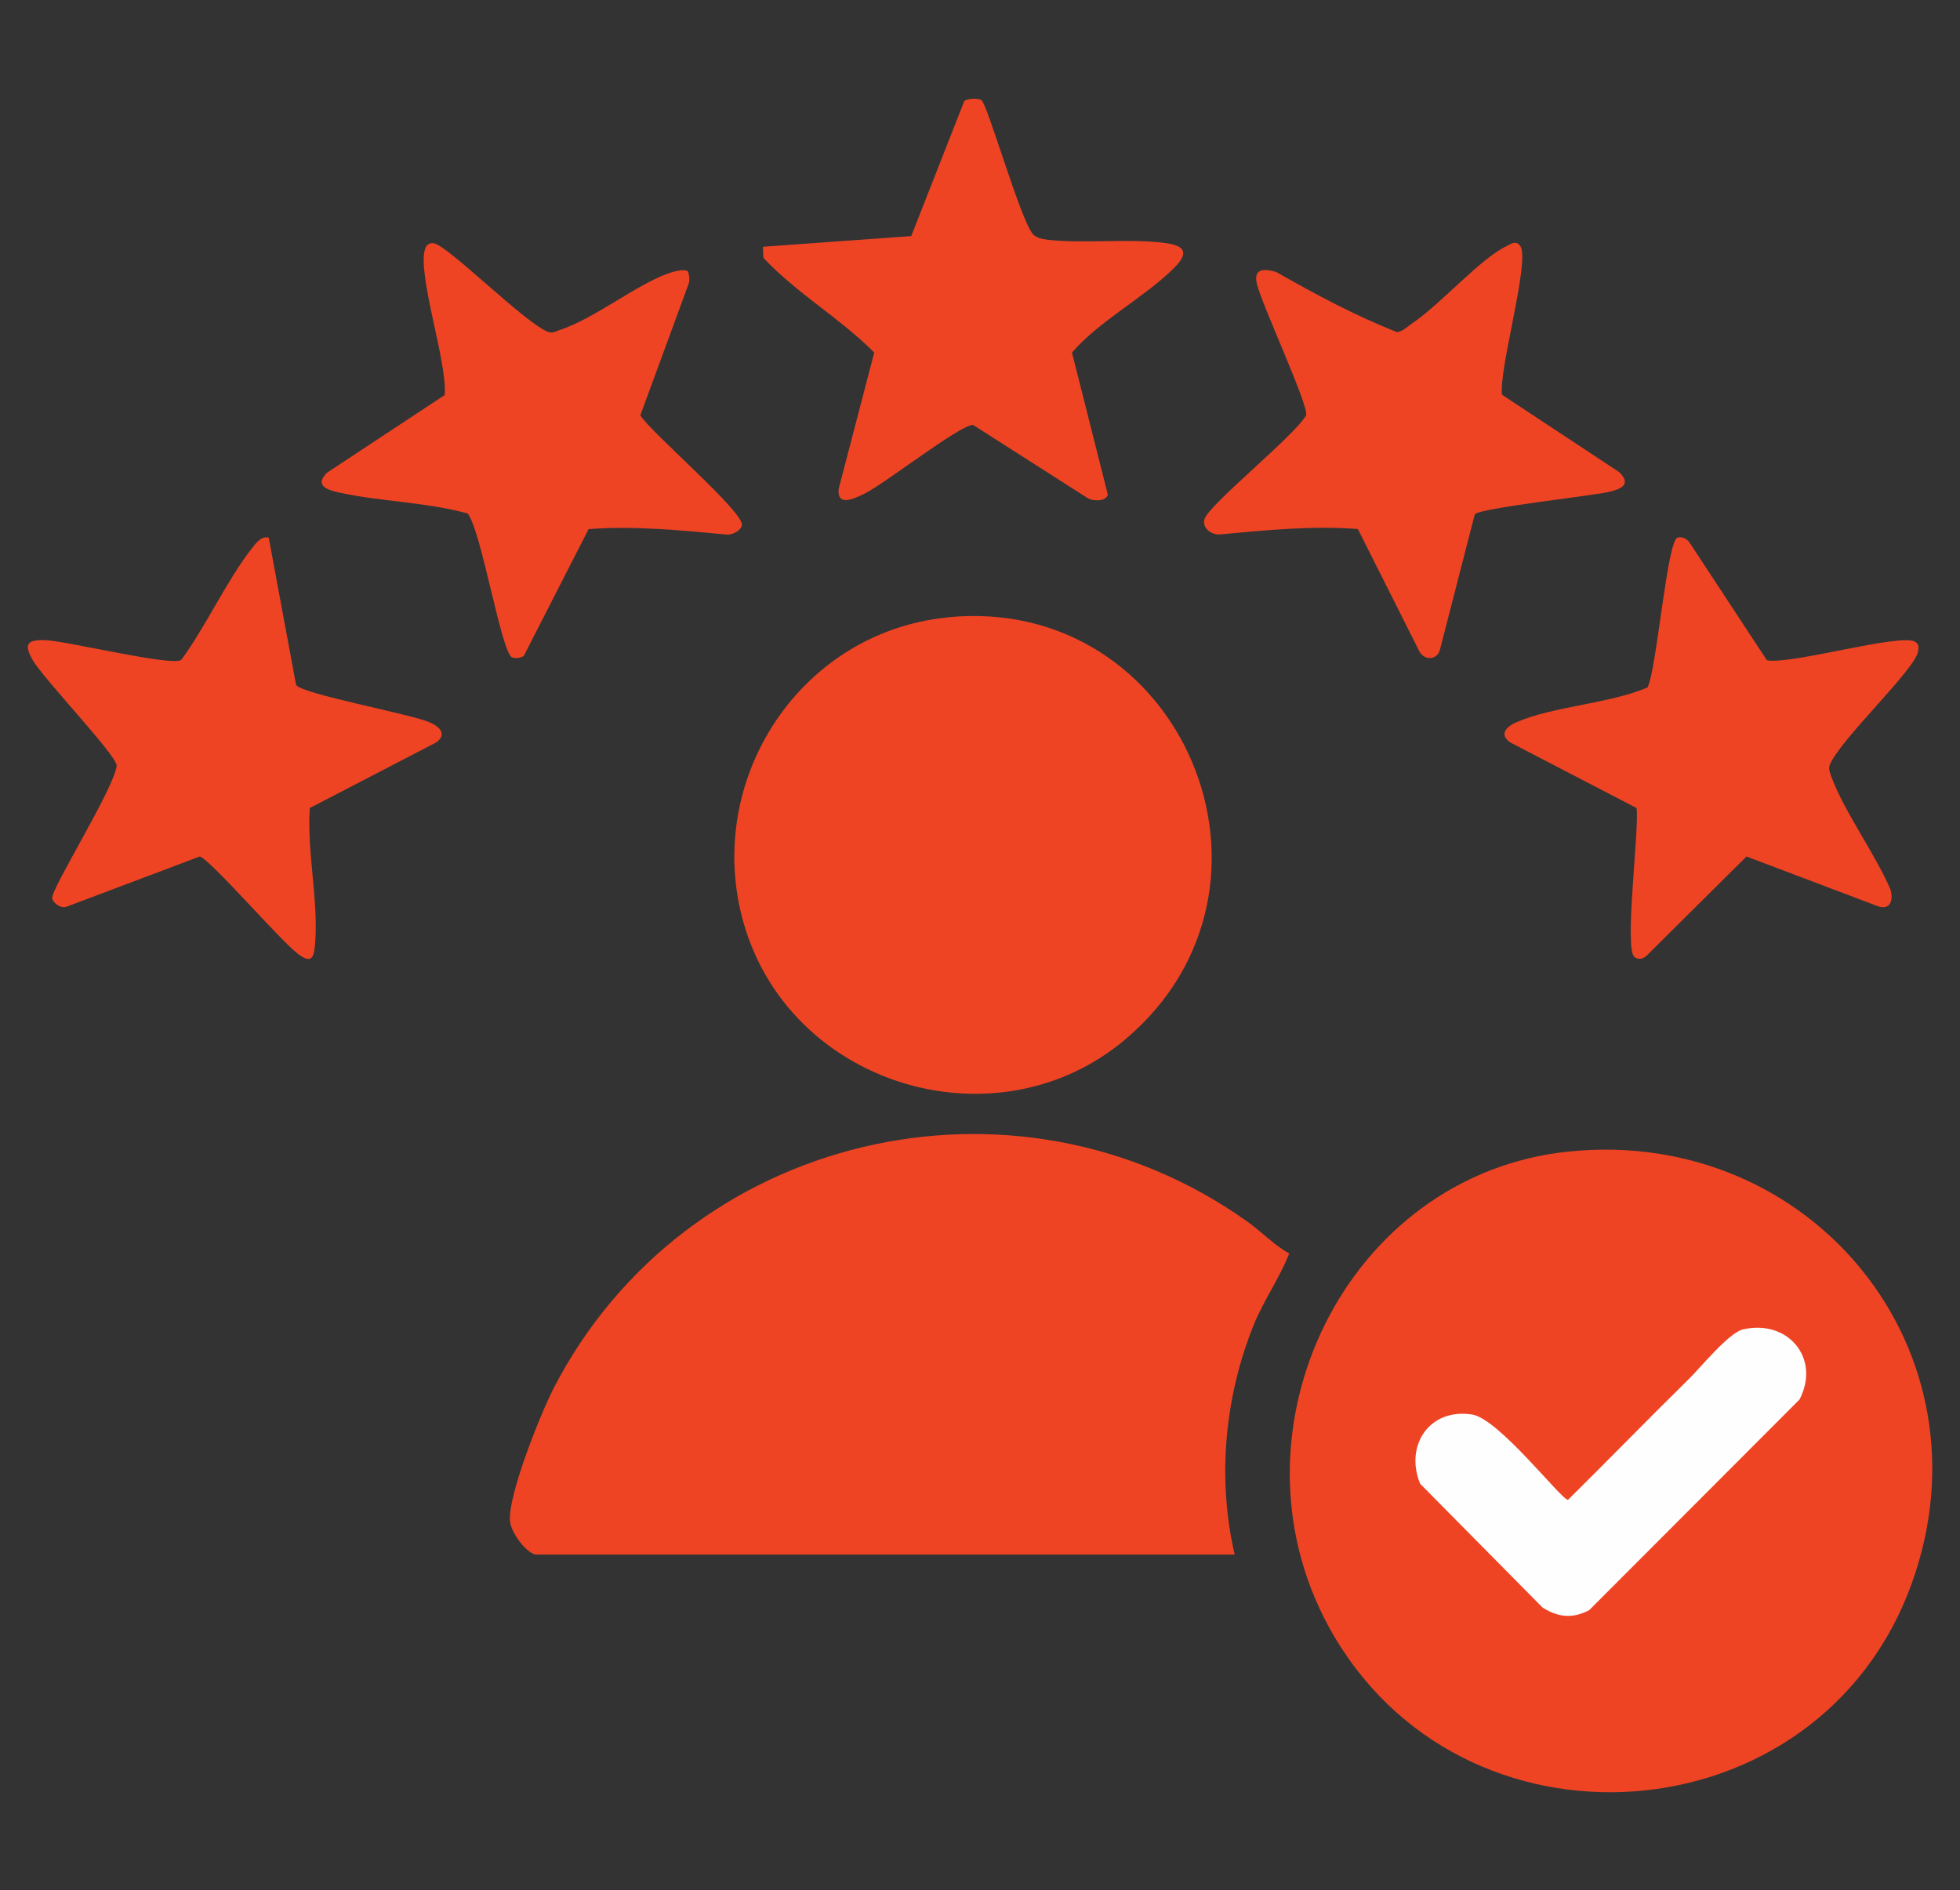 <?xml version="1.0" encoding="UTF-8"?><svg id="Layer_1" xmlns="http://www.w3.org/2000/svg" viewBox="0 0 169 163"><rect x="0" y="0" width="169" height="163" fill="#333333" stroke="none"/><defs><style>.cls-1{fill:#ee4424;}.cls-2{fill:#fefefe;}</style></defs><path class="cls-1" d="M135.29,99.3c20.93-2.13,36.78,17.24,29.54,37.27-7.99,22.13-38.99,24.39-50.27,3.69-9.19-16.87,1.46-39,20.73-40.96Z"/><path class="cls-1" d="M46.18,134.06c-.88-.19-2.1-1.93-2.2-2.83-.25-2.17,2.66-9.39,3.77-11.54,11.31-21.89,39.67-28.69,59.81-14.34,1.25.89,2.29,2.01,3.6,2.75-.83,2.13-2.22,4.06-3.07,6.18-2.5,6.22-3.15,13.23-1.63,19.78h-60.28Z"/><path class="cls-1" d="M81.64,53.24c20.31-2.07,30.97,23.24,15.39,36.39-10.96,9.25-28.4,4.17-32.73-9.44-3.94-12.4,4.39-25.62,17.34-26.94Z"/><path class="cls-1" d="M127.16,44.36l-2.99,11.62c-.2.93-1.29,1.02-1.76.24l-5.33-10.6c-3.96-.31-7.99.11-11.94.47-.68.03-1.49-.54-1.29-1.3.33-1.25,7.75-7.17,8.77-8.98.22-.88-3.79-9.46-4.24-11.31-.33-1.34.57-1.36,1.65-1.05,3.36,1.91,6.85,3.79,10.43,5.19.47-.04.93-.51,1.32-.77,2.41-1.61,5.85-5.56,8.11-6.64.41-.2.84-.55,1.21.01.83,1.28-1.88,10.63-1.59,12.8l10.13,6.69c1.06,1.07.11,1.46-.97,1.7-1.57.35-11.06,1.38-11.5,1.92Z"/><path class="cls-1" d="M59.27,23.35c.12.08.24.85.12,1.09l-4.18,11.38c.97,1.53,8.96,8.35,8.76,9.47-.09.47-.81.84-1.28.81-3.95-.36-7.98-.78-11.94-.47l-5.59,10.94c-.3.18-.68.23-1,.12-.92-.31-2.66-10.99-3.84-12.41-3.63-1-7.5-1.01-11.15-1.82-1.07-.24-2.03-.63-.97-1.7l10.14-6.69c.27-2.76-2.39-10.41-1.69-12.6.11-.34.32-.51.69-.5,1.16.03,8.16,7.16,10.04,7.69.35.06.62-.12.93-.22,2.94-.97,6.51-3.86,9.3-4.86.4-.14,1.36-.42,1.67-.2Z"/><path class="cls-1" d="M84.61,8.61c.53.33,3.37,10.36,4.47,11.61.39.34.82.4,1.31.46,3.08.36,7.29-.16,10.3.31,1.87.29,1.53,1.16.46,2.2-2.56,2.51-6.36,4.48-8.72,7.21l3.09,12.25c-.15.61-1.25.59-1.73.31l-9.89-6.32c-1.15,0-7.64,5.1-9.38,5.94-.77.37-2.36,1.2-2.21-.41l3.07-11.77c-2.89-2.92-6.71-5.12-9.55-8.16l-.05-.96,12.79-.92,4.56-11.61c.21-.29,1.23-.28,1.47-.13Z"/><path class="cls-1" d="M15.61,56.93c2.16-2.93,3.92-6.85,6.12-9.66.34-.43.8-1.07,1.44-.91l2.36,12.71c.51.78,9.87,2.5,11.52,3.22.86.37,1.55,1.05.53,1.75l-10.87,5.64c-.26,3.69.76,7.98.46,11.68-.1,1.28-.32,1.78-1.5.88-1.54-1.17-7.55-8.15-8.45-8.38l-11.51,4.34c-.45.16-1.13-.31-1.21-.74-.14-.76,5.45-9.65,5.56-11.46-.1-.96-6.26-7.42-7.21-9.03-.86-1.45-.5-1.84,1.15-1.76,1.89.1,10.7,2.24,11.6,1.71Z"/><path class="cls-1" d="M142.06,59.28c.79-1.57,1.68-12.67,2.59-12.92.4-.11.79.1,1.03.43l6.67,10.15c2.08.4,11.6-2.38,12.79-1.59.34.22.3.48.24.83-.25,1.58-6.81,7.67-7.63,9.83-.09.37.05.67.17,1,1.1,2.99,3.78,6.64,5.08,9.69.28.95-.02,1.84-1.13,1.43l-11.28-4.27-8.59,8.53c-.31.29-.68.42-1.06.15-.93-.68.43-11.05.17-12.86l-10.88-5.65c-1.01-.7-.34-1.37.53-1.75,3.12-1.37,8.01-1.59,11.3-3Z"/><path class="cls-2" d="M150.3,114.64c3.86-.89,6.71,2.5,4.86,6.05l-18.13,18.16c-1.44.75-2.66.63-4.02-.22l-10.56-10.68c-1.35-3.31.81-6.54,4.48-5.97,2.31.36,7.7,7.36,8.27,7.36,3.51-3.47,6.95-7.01,10.47-10.47.95-.93,3.39-3.94,4.62-4.23Z"/></svg>